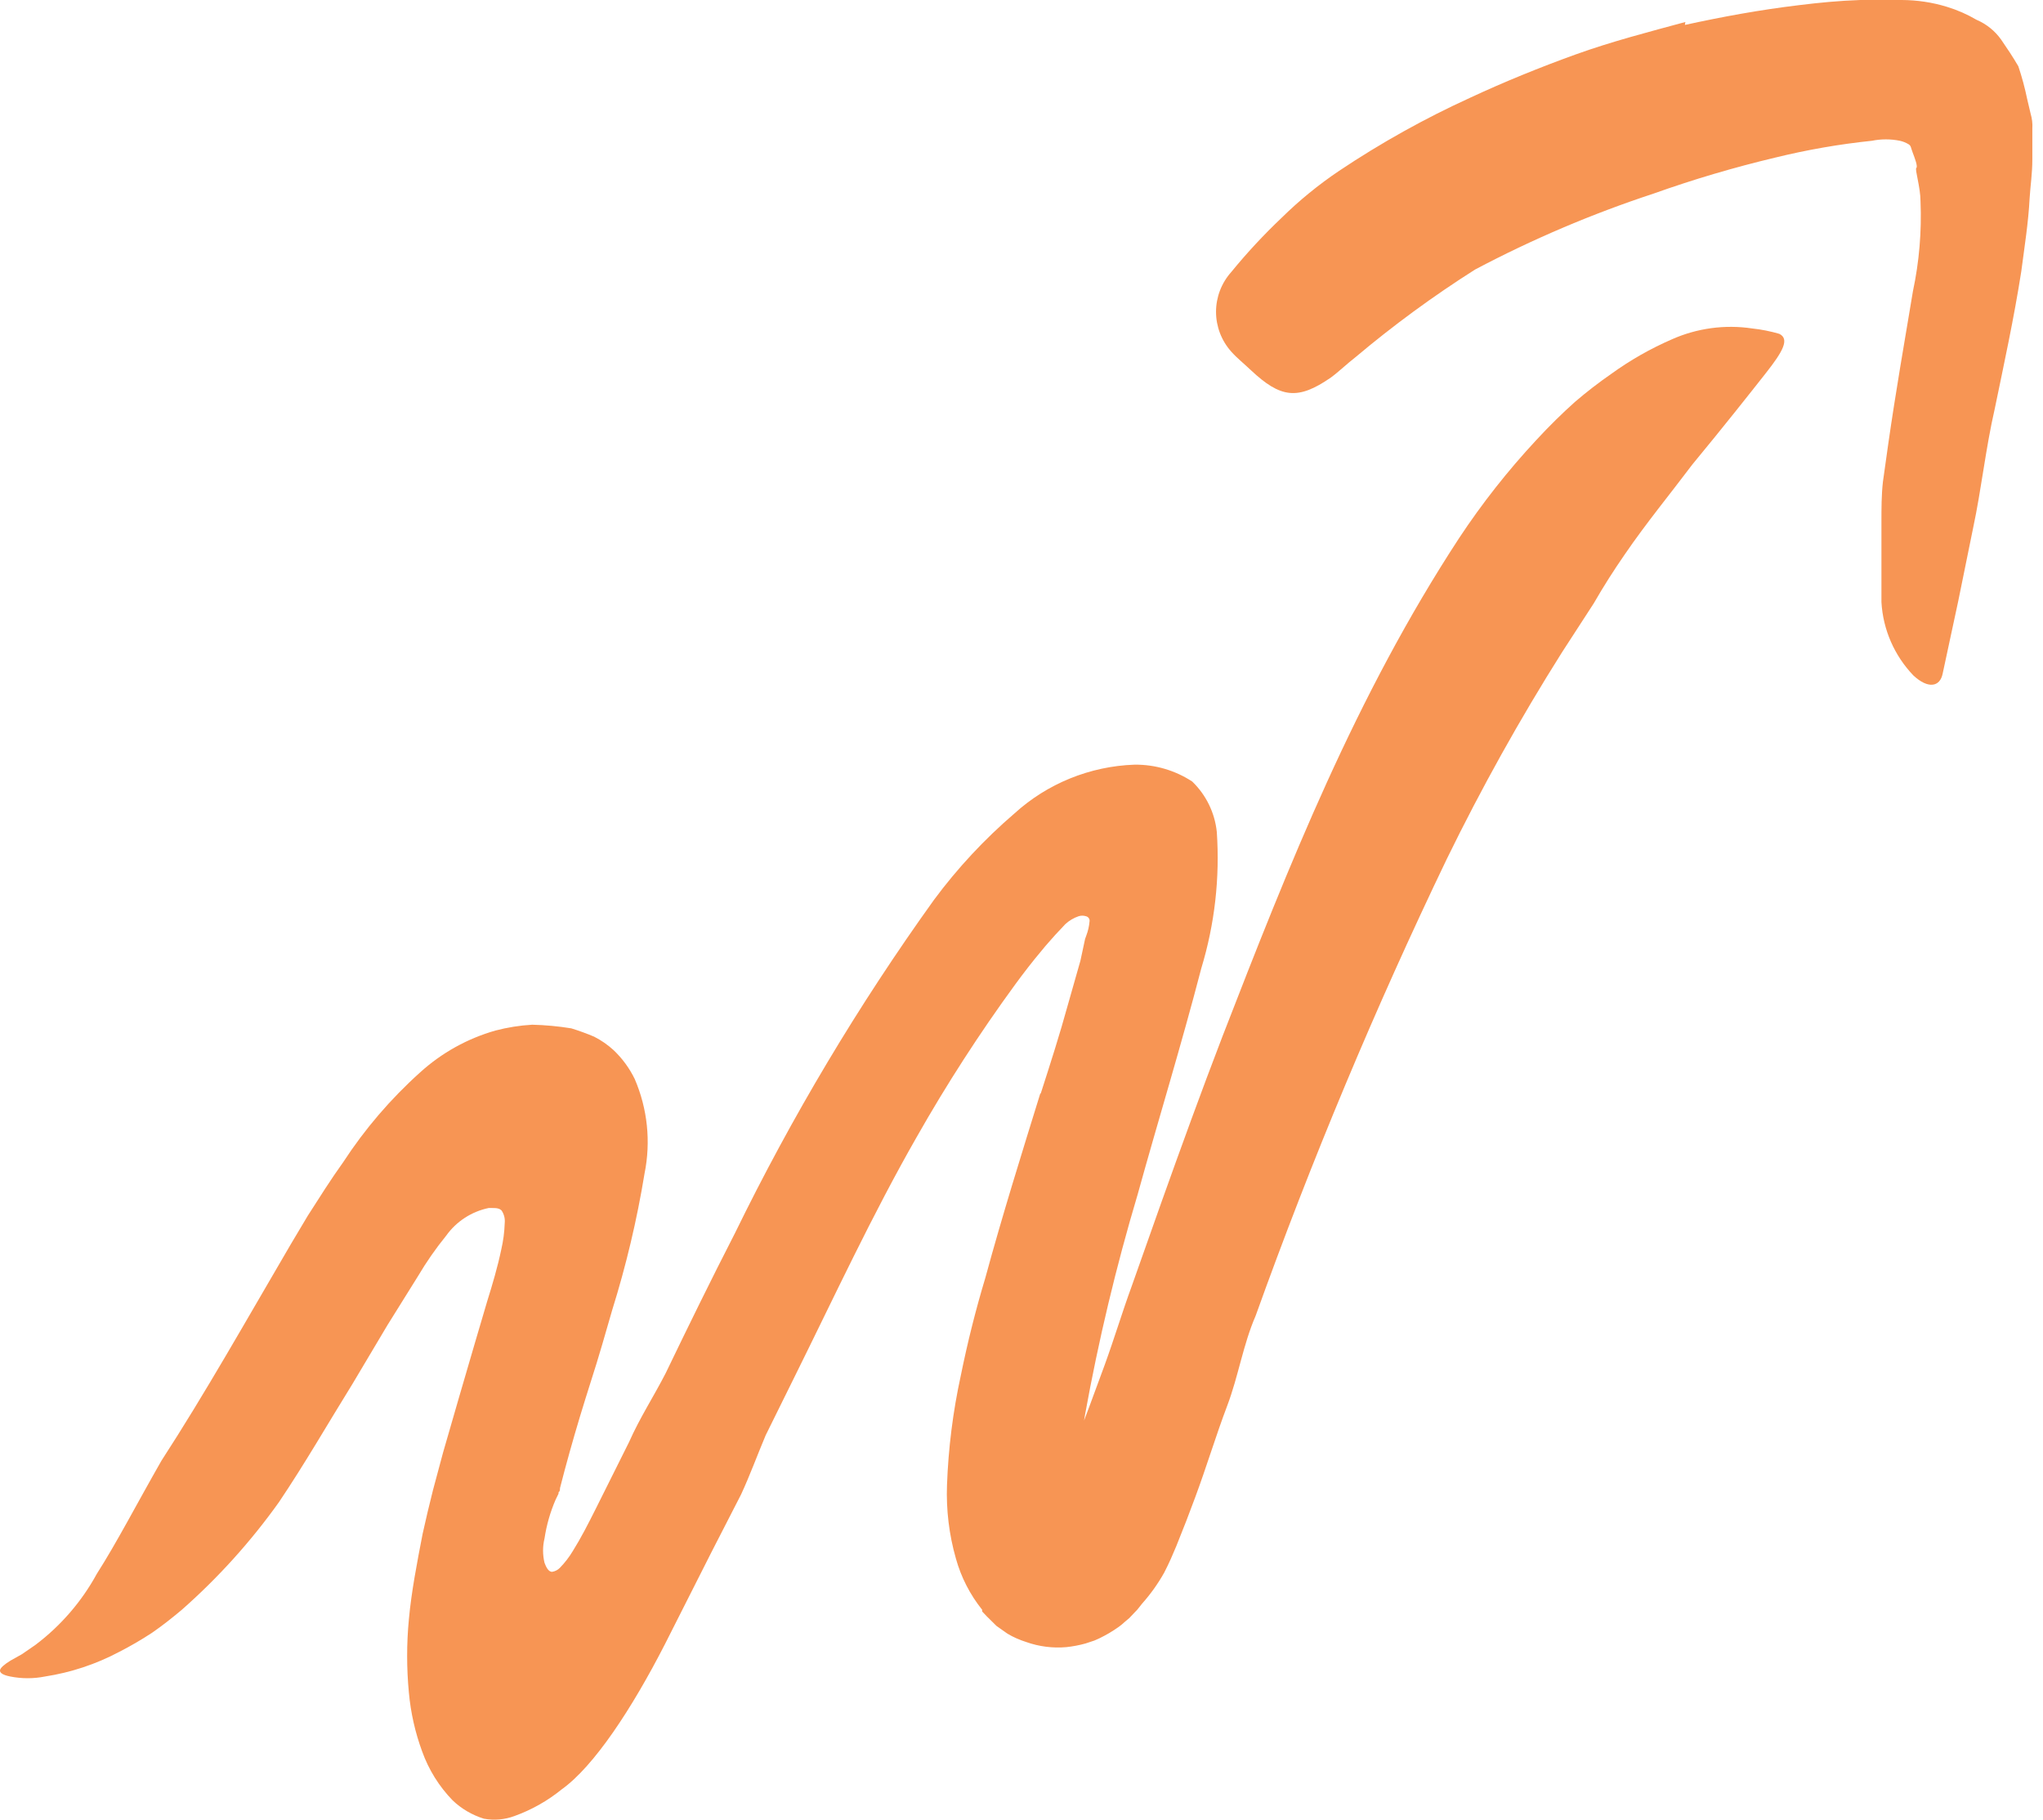 <svg width="64" height="57" viewBox="0 0 64 57" fill="none" xmlns="http://www.w3.org/2000/svg">
<path d="M32.599 34.265C32.9 33.331 33.2 32.397 33.454 31.471L33.846 30.093L33.992 29.412L34.031 29.304C34.084 29.164 34.118 29.017 34.131 28.868C34.138 28.831 34.13 28.792 34.108 28.76C34.086 28.729 34.053 28.707 34.016 28.7C33.943 28.677 33.865 28.677 33.792 28.7C33.635 28.753 33.49 28.839 33.369 28.952L33.284 29.044L33.061 29.281C32.923 29.442 32.769 29.603 32.63 29.779C32.345 30.116 32.068 30.476 31.799 30.843C30.682 32.373 29.654 33.965 28.72 35.612C27.326 38.047 26.133 40.626 24.871 43.168L23.986 44.959C23.724 45.579 23.493 46.215 23.216 46.812L22.285 48.626L20.83 51.504C19.791 53.533 18.605 55.332 17.597 56.051C17.155 56.41 16.655 56.693 16.119 56.886C15.812 57.001 15.479 57.03 15.157 56.97C14.791 56.856 14.456 56.66 14.179 56.396C13.755 55.959 13.43 55.437 13.225 54.865C13.006 54.271 12.866 53.65 12.809 53.02C12.736 52.256 12.736 51.487 12.809 50.724C12.886 49.874 13.063 48.955 13.24 48.044C13.34 47.593 13.448 47.133 13.563 46.681L13.879 45.503L14.379 43.773L14.88 42.058L15.264 40.756C15.426 40.236 15.588 39.692 15.703 39.141C15.766 38.87 15.802 38.593 15.811 38.315C15.826 38.174 15.791 38.033 15.711 37.916C15.611 37.817 15.442 37.847 15.311 37.84C14.773 37.951 14.297 38.26 13.979 38.705C13.653 39.106 13.357 39.531 13.094 39.976L12.139 41.507L11.046 43.344C10.277 44.584 9.561 45.832 8.737 47.057C7.856 48.291 6.836 49.421 5.697 50.425C5.396 50.678 5.088 50.922 4.765 51.145C4.43 51.365 4.083 51.567 3.726 51.749C3.005 52.131 2.224 52.39 1.417 52.515C1.054 52.588 0.679 52.588 0.316 52.515C0.085 52.469 -0.007 52.4 0 52.323C0.008 52.247 0.131 52.14 0.331 52.017L0.686 51.818L1.109 51.527C1.902 50.929 2.558 50.17 3.033 49.3C3.664 48.312 4.296 47.087 5.058 45.755C6.42 43.658 7.713 41.361 9.107 38.98L9.645 38.077C10.007 37.511 10.369 36.937 10.754 36.401C11.43 35.364 12.24 34.419 13.163 33.591C13.836 32.98 14.642 32.532 15.519 32.282C15.896 32.183 16.283 32.121 16.673 32.099C17.083 32.109 17.492 32.147 17.897 32.213C18.14 32.288 18.379 32.375 18.613 32.474C18.834 32.586 19.038 32.728 19.221 32.895C19.494 33.154 19.718 33.46 19.883 33.798C20.285 34.731 20.393 35.765 20.191 36.761C19.954 38.211 19.614 39.644 19.175 41.047L18.867 42.111L18.69 42.701L18.336 43.826C18.105 44.566 17.889 45.309 17.689 46.054L17.543 46.613C17.543 46.735 17.505 46.735 17.497 46.743V46.789L17.404 46.98C17.237 47.367 17.121 47.773 17.058 48.19C16.997 48.441 16.997 48.704 17.058 48.955C17.104 49.078 17.174 49.231 17.289 49.238C17.386 49.225 17.476 49.179 17.543 49.108C17.696 48.95 17.83 48.776 17.943 48.588C18.197 48.182 18.421 47.746 18.674 47.24L19.706 45.173C20.045 44.408 20.476 43.75 20.853 43.015C21.561 41.545 22.277 40.083 23.024 38.628C24.804 34.98 26.89 31.487 29.259 28.187C29.994 27.195 30.838 26.289 31.776 25.484C32.807 24.545 34.142 24.002 35.54 23.953C36.182 23.946 36.812 24.13 37.349 24.482C37.783 24.901 38.055 25.459 38.118 26.058C38.217 27.5 38.053 28.947 37.633 30.33C37.002 32.757 36.286 35.076 35.64 37.411C34.963 39.678 34.413 41.981 33.992 44.308C33.843 45.127 33.774 45.957 33.785 46.789C33.788 47.093 33.84 47.396 33.939 47.684C33.951 47.717 33.966 47.747 33.985 47.776L33.338 48.312C33.316 48.331 33.295 48.351 33.277 48.373L33.223 48.458C33.223 48.458 33.223 48.458 33.223 48.366C33.169 48.19 33.084 48.159 32.915 47.929C32.399 47.462 32.615 47.654 32.607 47.562C32.803 47.24 32.975 46.905 33.123 46.559C33.3 46.161 33.469 45.755 33.638 45.334C33.969 44.492 34.285 43.635 34.601 42.77C34.916 41.905 35.147 41.124 35.455 40.282L36.379 37.671C37.002 35.926 37.633 34.188 38.295 32.466C40.374 27.107 42.467 21.81 45.708 16.857C46.425 15.772 47.231 14.748 48.117 13.795C48.533 13.343 48.941 12.945 49.334 12.593C49.698 12.28 50.078 11.987 50.473 11.713C51.063 11.286 51.698 10.924 52.366 10.633C53.157 10.28 54.034 10.16 54.891 10.289C55.178 10.32 55.461 10.376 55.738 10.457C56.069 10.618 55.853 11.008 55.322 11.682C54.791 12.356 54.006 13.351 53.013 14.553C52.305 15.494 51.566 16.39 50.896 17.37C50.557 17.86 50.234 18.365 49.926 18.901L48.933 20.432C47.613 22.524 46.408 24.686 45.323 26.908C43.081 31.572 41.082 36.347 39.335 41.216C38.942 42.119 38.796 43.107 38.442 44.041C38.088 44.974 37.803 45.931 37.441 46.904C37.264 47.386 37.072 47.883 36.848 48.435C36.74 48.695 36.625 48.963 36.471 49.261C36.276 49.609 36.044 49.935 35.778 50.233L35.632 50.417L35.378 50.685L35.232 50.808C35.174 50.863 35.112 50.914 35.047 50.961C34.86 51.094 34.661 51.212 34.454 51.313L34.285 51.389L34.008 51.481C33.811 51.536 33.61 51.574 33.407 51.596C32.98 51.634 32.549 51.579 32.145 51.435C31.941 51.371 31.744 51.284 31.56 51.175L31.214 50.93L30.913 50.632L30.767 50.478V50.425C30.386 49.95 30.106 49.403 29.944 48.817C29.731 48.071 29.638 47.296 29.666 46.521C29.708 45.367 29.852 44.219 30.098 43.091C30.313 42.035 30.567 41.024 30.867 40.029C31.406 38.047 32.007 36.133 32.592 34.242L32.599 34.265Z" fill="#F79554"/>
<path d="M52.781 0.781C53.944 0.528 55.09 0.314 56.361 0.161C56.984 0.084 57.608 0.023 58.277 0H58.801C59.055 0 59.301 0 59.57 0C60.053 0.001 60.533 0.073 60.994 0.215C61.317 0.313 61.627 0.45 61.918 0.62C62.227 0.752 62.494 0.967 62.688 1.24C62.873 1.508 63.057 1.784 63.227 2.075C63.34 2.411 63.432 2.753 63.504 3.101L63.612 3.56C63.657 3.711 63.676 3.869 63.666 4.027C63.666 4.348 63.666 4.67 63.666 4.984C63.666 5.451 63.604 5.818 63.581 6.209C63.542 6.974 63.419 7.74 63.319 8.505C63.088 9.983 62.78 11.391 62.488 12.807C62.203 14.047 62.072 15.318 61.81 16.543L61.341 18.847C61.179 19.613 61.017 20.34 60.856 21.105C60.771 21.519 60.402 21.588 59.94 21.159C59.343 20.536 58.988 19.722 58.939 18.863C58.939 18.01 58.939 17.168 58.939 16.336C58.939 15.923 58.939 15.51 58.985 15.096L59.155 13.887C59.386 12.279 59.663 10.694 59.925 9.125C60.122 8.2 60.202 7.253 60.163 6.308C60.163 5.864 59.978 5.298 60.032 5.259C60.086 5.221 59.978 4.938 59.917 4.777C59.855 4.616 59.871 4.57 59.786 4.517C59.703 4.467 59.612 4.431 59.517 4.41C59.227 4.351 58.929 4.351 58.639 4.41C57.617 4.516 56.604 4.693 55.606 4.938C54.319 5.244 53.05 5.619 51.804 6.063C49.874 6.698 48.002 7.494 46.208 8.444C44.897 9.275 43.645 10.193 42.459 11.192C42.19 11.399 41.951 11.636 41.689 11.828C40.65 12.547 40.111 12.463 39.188 11.598C38.98 11.399 38.756 11.223 38.572 11.016C38.264 10.672 38.094 10.228 38.094 9.768C38.094 9.308 38.264 8.864 38.572 8.52C39.061 7.921 39.588 7.354 40.15 6.821C40.703 6.277 41.306 5.785 41.951 5.351C43.259 4.476 44.636 3.708 46.069 3.055C47.139 2.557 48.232 2.113 49.356 1.707C50.48 1.302 51.665 0.995 52.797 0.689L52.781 0.781Z" fill="#F79554"/>
</svg>

